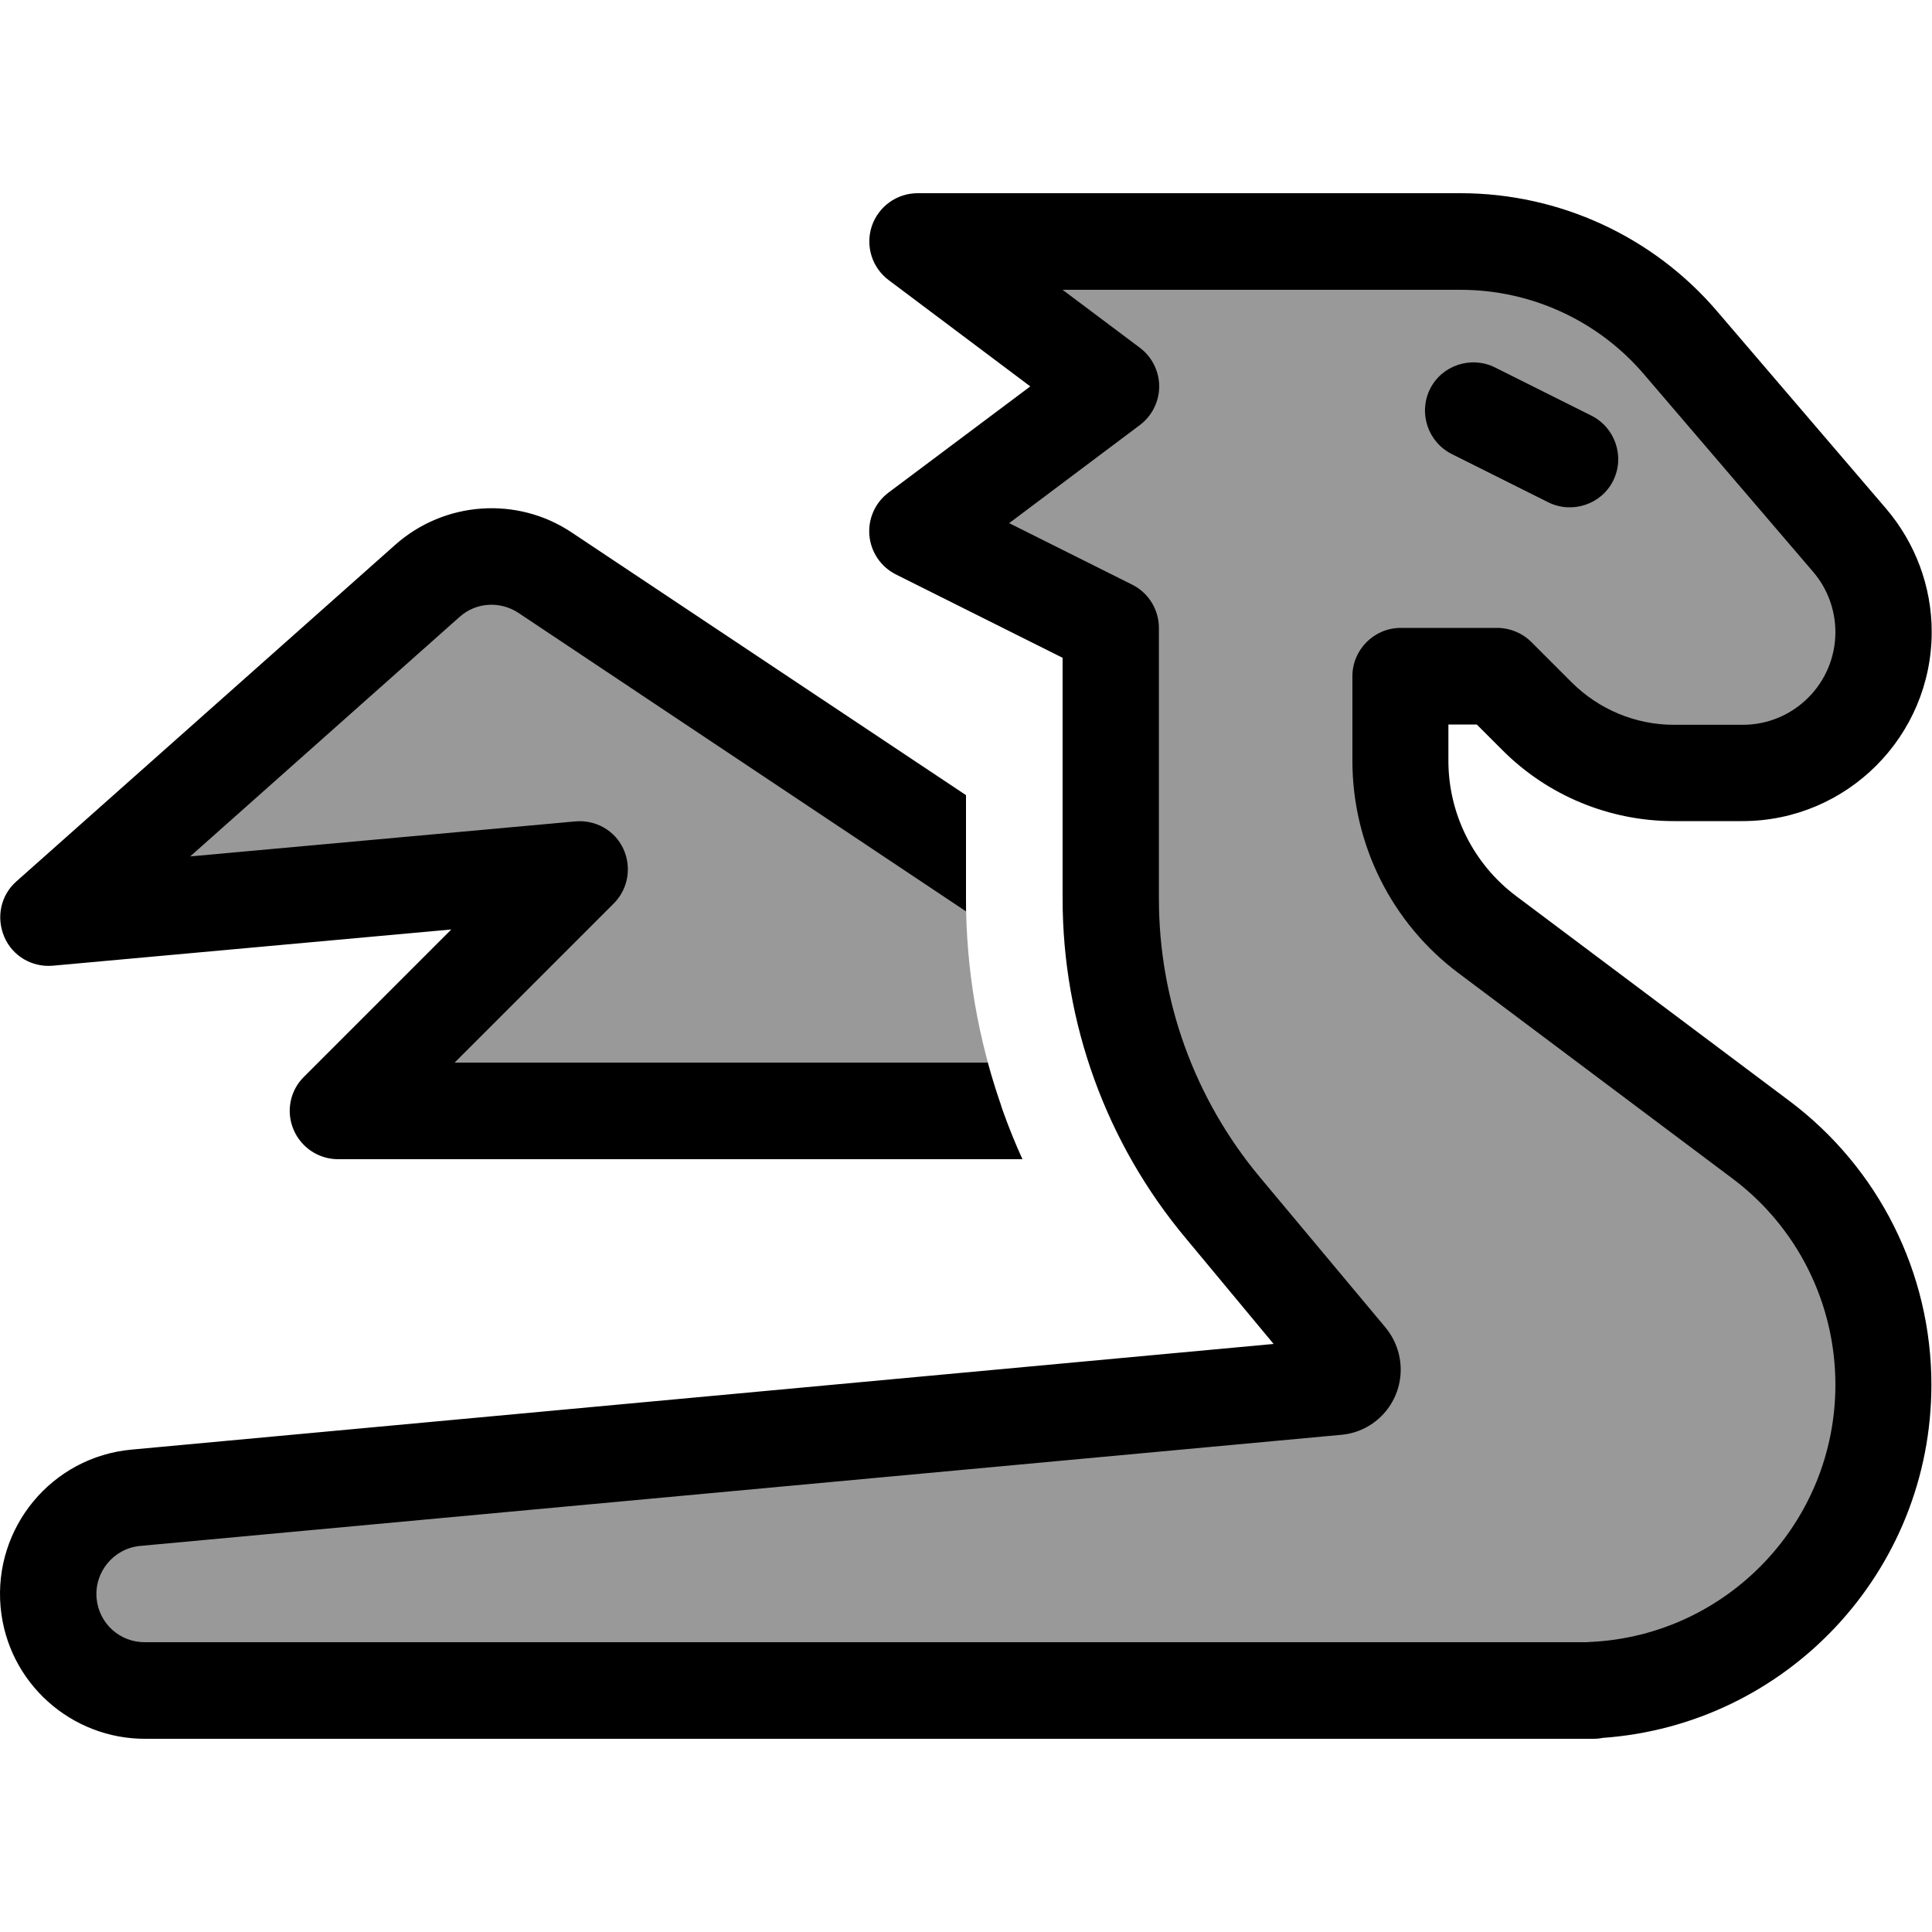 <svg xmlns="http://www.w3.org/2000/svg" viewBox="0 0 640 640"><!--! Font Awesome Pro 7.1.0 by @fontawesome - https://fontawesome.com License - https://fontawesome.com/license (Commercial License) Copyright 2025 Fonticons, Inc. --><path opacity=".4" fill="currentColor" d="M496 224L464 224L464 252C464 274.7 474.7 296 492.8 309.6L583.5 377.6C609 396.7 624 426.8 624 458.7C624 512.9 581.5 557.1 528 559.9L528 560L48.3 560C31.8 560.2 17.7 547.7 16.1 531C14.5 513.4 27.4 497.8 45 496.2L442.8 459.4C445.7 459.1 448 456.7 448 453.7C448 452.4 447.5 451.1 446.7 450.1L405.1 400.2C381.1 371.4 368 335.2 368 297.8L368 208.1L304 176.1L368 128.1L304 80.1L483.8 80.1C511.8 80.1 538.4 92.3 556.7 113.6L612.7 179C620 187.5 623.9 198.3 623.9 209.4C623.9 235.2 603 256.1 577.2 256.1L554.4 256.1C537.4 256.1 521.1 249.4 509.1 237.4L496 224zM320 282.3L180.7 188.5C168.5 180.3 152.4 181.4 141.4 191.3L34.4 287.5C28.7 292.6 32.8 302.1 40.5 301.4L189.8 287.6L125.4 352.6C120.4 357.7 124 366.2 131.1 366.2L331.7 366.2C324 344.4 320 321.2 320 297.7L320 282.3z"/><path fill="currentColor" d="M288.8 74.9C291 68.4 297.1 64 304 64L483.8 64C516.5 64 547.6 78.3 568.8 103.1L624.8 168.5C634.5 179.9 639.9 194.3 639.9 209.3C639.9 243.9 611.8 272 577.2 272L554.4 272C533.2 272 512.8 263.6 497.8 248.6L489.2 240L479.8 240L479.8 252C479.8 269.6 488.1 286.2 502.2 296.8L592.9 364.8C622.4 387 639.8 421.7 639.8 458.7C639.8 520.7 591.8 571.4 530.9 575.7C529.9 575.9 528.9 576 527.8 576L48.4 576C23.7 576.2 2.5 557.5 .2 532.4C-2.2 506 17.2 482.6 43.6 480.2L421.9 445.2L392.9 410.3C366.4 378.7 352 338.8 352 297.7L352 217.9L296.8 190.3C291.8 187.8 288.5 182.9 288 177.4C287.5 171.9 289.9 166.5 294.3 163.2L341.3 128L294.4 92.8C288.9 88.7 286.6 81.5 288.8 74.9zM525.9 544C526.3 543.9 526.7 543.9 527.2 543.9C572.2 541.6 608 504.3 608 458.7C608 431.8 595.4 406.5 573.9 390.4L483.2 322.4C461 305.8 448 279.7 448 252L448 224C448 215.2 455.2 208 464 208L496 208C500.2 208 504.3 209.7 507.3 212.7L520.6 226C529.6 235 541.8 240.1 554.5 240.1L577.3 240.1C594.3 240.1 608 226.3 608 209.4C608 202.1 605.4 195 600.6 189.4L544.6 124L544.6 124C529.4 106.2 507.2 96 483.8 96L352 96L377.6 115.2C381.6 118.2 384 123 384 128C384 133 381.6 137.8 377.6 140.8L334.3 173.3L375.1 193.7C380.5 196.4 383.9 202 383.9 208L383.9 297.7C383.9 331.4 395.7 364 417.3 389.9L459 439.8C462.2 443.7 464 448.6 464 453.7C464 464.9 455.5 474.3 444.3 475.3L46.5 512.1C37.7 512.9 31.2 520.7 32 529.5C32.8 537.9 39.8 544.1 48.1 544L525.8 544zM320 263.4L320 297.6C320 299 320 300.4 320 301.9L171.7 203C165.6 199 157.6 199.5 152.2 204.4L63 283.7L190.6 272.1C197.3 271.5 203.7 275.1 206.5 281.2C209.3 287.3 208.1 294.5 203.3 299.3L150.6 352L327.2 352C330.2 363 334 373.7 338.7 384L112 384C105.5 384 99.7 380.1 97.2 374.1C94.7 368.1 96.1 361.2 100.7 356.7L149.5 307.9L17.5 319.9C10.6 320.5 4.1 316.7 1.4 310.3C-1.3 303.9 .2 296.6 5.4 292L130.9 180.5C147.2 166 171.3 164.3 189.4 176.4L320 263.4zM495.2 121.7L527.2 137.7C535.1 141.7 538.3 151.3 534.4 159.2C530.5 167.1 520.8 170.3 512.9 166.4L480.9 150.4C473 146.4 469.8 136.8 473.7 128.9C477.6 121 487.3 117.8 495.2 121.7z"/></svg>